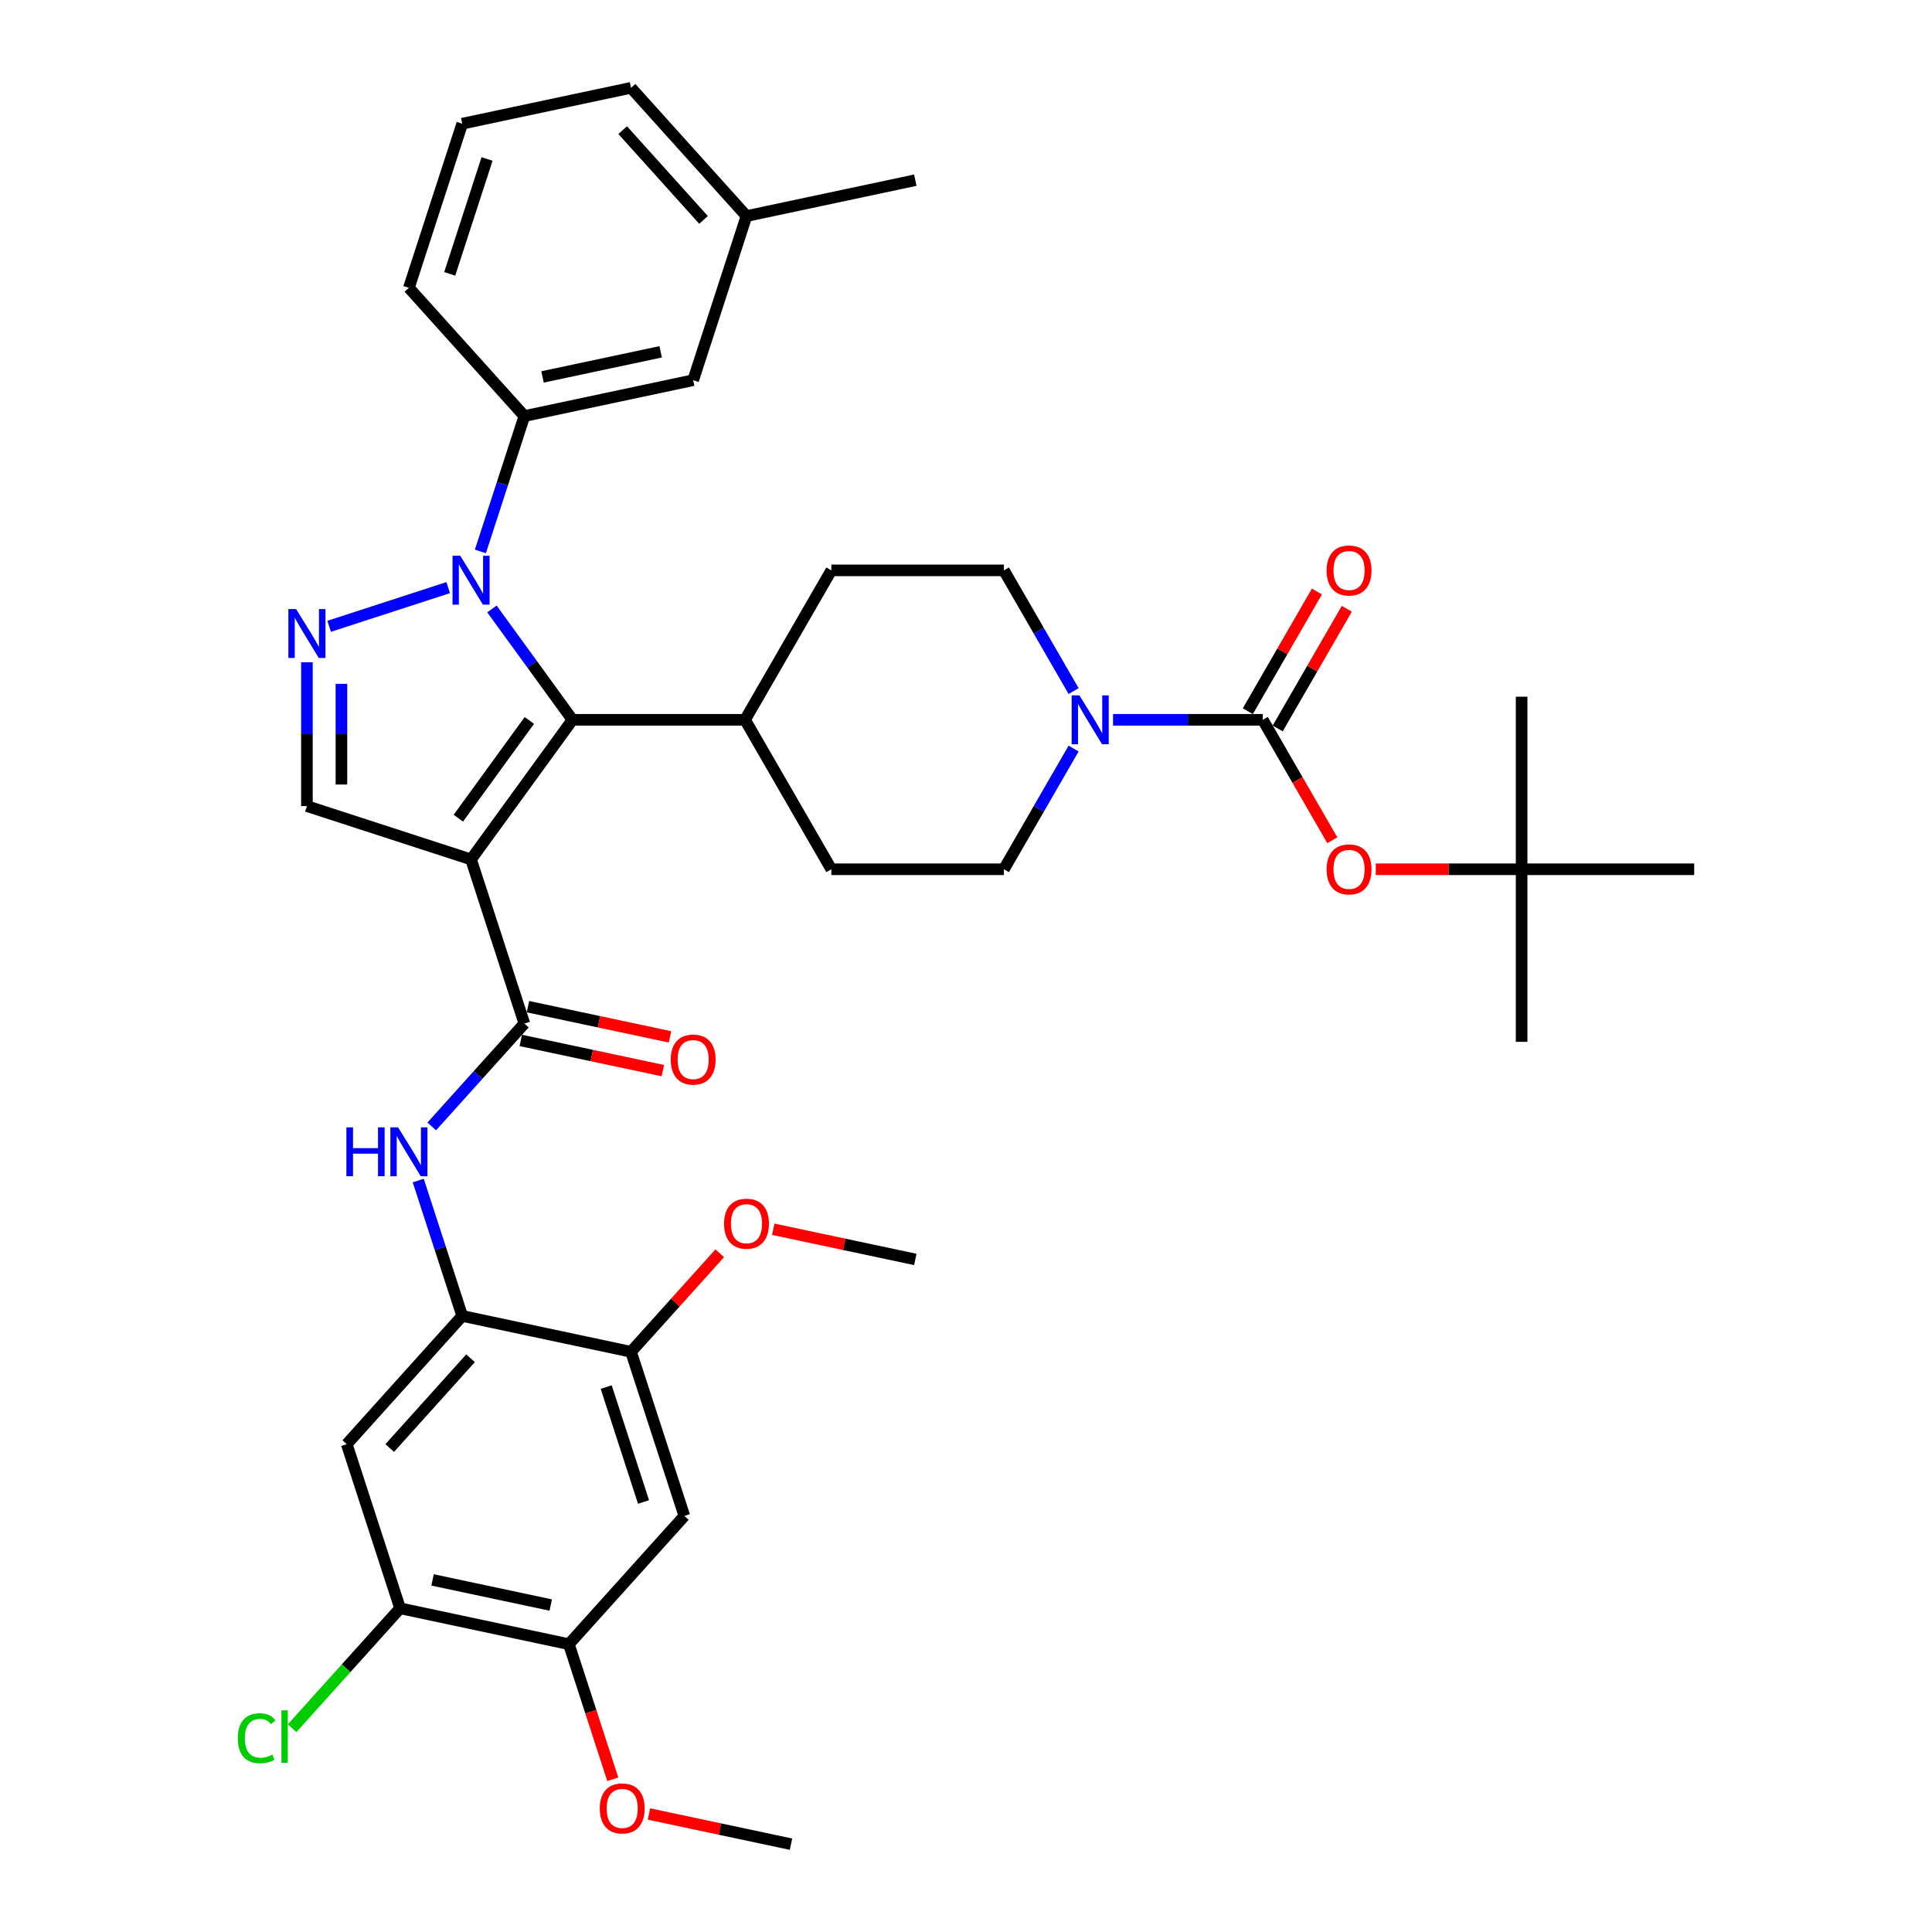 <?xml version='1.0' encoding='iso-8859-1'?>
<svg version='1.1' baseProfile='full'
              xmlns='http://www.w3.org/2000/svg'
                      xmlns:rdkit='http://www.rdkit.org/xml'
                      xmlns:xlink='http://www.w3.org/1999/xlink'
                  xml:space='preserve'
width='1000px' height='1000px' viewBox='0 0 1000 1000'>
<!-- END OF HEADER -->
<rect style='opacity:1.0;fill:#FFFFFF;stroke:none' width='1000' height='1000' x='0' y='0'> </rect>
<path class='bond-1' d='M 243.81,444.837 L 296.313,372.573' style='fill:none;fill-rule:evenodd;stroke:#000000;stroke-width:6px;stroke-linecap:butt;stroke-linejoin:miter;stroke-opacity:1' />
<path class='bond-1' d='M 237.233,423.497 L 273.985,372.912' style='fill:none;fill-rule:evenodd;stroke:#000000;stroke-width:6px;stroke-linecap:butt;stroke-linejoin:miter;stroke-opacity:1' />
<path class='bond-3' d='M 243.81,444.837 L 271.412,529.788' style='fill:none;fill-rule:evenodd;stroke:#000000;stroke-width:6px;stroke-linecap:butt;stroke-linejoin:miter;stroke-opacity:1' />
<path class='bond-5' d='M 243.81,444.837 L 158.859,417.234' style='fill:none;fill-rule:evenodd;stroke:#000000;stroke-width:6px;stroke-linecap:butt;stroke-linejoin:miter;stroke-opacity:1' />
<path class='bond-0' d='M 254.622,315.19 L 275.467,343.881' style='fill:none;fill-rule:evenodd;stroke:#0000FF;stroke-width:6px;stroke-linecap:butt;stroke-linejoin:miter;stroke-opacity:1' />
<path class='bond-0' d='M 275.467,343.881 L 296.313,372.573' style='fill:none;fill-rule:evenodd;stroke:#000000;stroke-width:6px;stroke-linecap:butt;stroke-linejoin:miter;stroke-opacity:1' />
<path class='bond-9' d='M 248.645,285.428 L 260.029,250.393' style='fill:none;fill-rule:evenodd;stroke:#0000FF;stroke-width:6px;stroke-linecap:butt;stroke-linejoin:miter;stroke-opacity:1' />
<path class='bond-9' d='M 260.029,250.393 L 271.412,215.357' style='fill:none;fill-rule:evenodd;stroke:#000000;stroke-width:6px;stroke-linecap:butt;stroke-linejoin:miter;stroke-opacity:1' />
<path class='bond-38' d='M 231.984,304.151 L 170.374,324.17' style='fill:none;fill-rule:evenodd;stroke:#0000FF;stroke-width:6px;stroke-linecap:butt;stroke-linejoin:miter;stroke-opacity:1' />
<path class='bond-16' d='M 296.313,372.573 L 385.636,372.573' style='fill:none;fill-rule:evenodd;stroke:#000000;stroke-width:6px;stroke-linecap:butt;stroke-linejoin:miter;stroke-opacity:1' />
<path class='bond-2' d='M 158.859,342.792 L 158.859,380.013' style='fill:none;fill-rule:evenodd;stroke:#0000FF;stroke-width:6px;stroke-linecap:butt;stroke-linejoin:miter;stroke-opacity:1' />
<path class='bond-2' d='M 158.859,380.013 L 158.859,417.234' style='fill:none;fill-rule:evenodd;stroke:#000000;stroke-width:6px;stroke-linecap:butt;stroke-linejoin:miter;stroke-opacity:1' />
<path class='bond-2' d='M 176.723,353.959 L 176.723,380.013' style='fill:none;fill-rule:evenodd;stroke:#0000FF;stroke-width:6px;stroke-linecap:butt;stroke-linejoin:miter;stroke-opacity:1' />
<path class='bond-2' d='M 176.723,380.013 L 176.723,406.068' style='fill:none;fill-rule:evenodd;stroke:#000000;stroke-width:6px;stroke-linecap:butt;stroke-linejoin:miter;stroke-opacity:1' />
<path class='bond-7' d='M 271.412,529.788 L 247.441,556.411' style='fill:none;fill-rule:evenodd;stroke:#000000;stroke-width:6px;stroke-linecap:butt;stroke-linejoin:miter;stroke-opacity:1' />
<path class='bond-7' d='M 247.441,556.411 L 223.47,583.034' style='fill:none;fill-rule:evenodd;stroke:#0000FF;stroke-width:6px;stroke-linecap:butt;stroke-linejoin:miter;stroke-opacity:1' />
<path class='bond-18' d='M 269.555,538.525 L 306.318,546.34' style='fill:none;fill-rule:evenodd;stroke:#000000;stroke-width:6px;stroke-linecap:butt;stroke-linejoin:miter;stroke-opacity:1' />
<path class='bond-18' d='M 306.318,546.34 L 343.082,554.154' style='fill:none;fill-rule:evenodd;stroke:#FF0000;stroke-width:6px;stroke-linecap:butt;stroke-linejoin:miter;stroke-opacity:1' />
<path class='bond-18' d='M 273.27,521.051 L 310.033,528.865' style='fill:none;fill-rule:evenodd;stroke:#000000;stroke-width:6px;stroke-linecap:butt;stroke-linejoin:miter;stroke-opacity:1' />
<path class='bond-18' d='M 310.033,528.865 L 346.796,536.68' style='fill:none;fill-rule:evenodd;stroke:#FF0000;stroke-width:6px;stroke-linecap:butt;stroke-linejoin:miter;stroke-opacity:1' />
<path class='bond-4' d='M 653.606,372.573 L 614.857,372.573' style='fill:none;fill-rule:evenodd;stroke:#000000;stroke-width:6px;stroke-linecap:butt;stroke-linejoin:miter;stroke-opacity:1' />
<path class='bond-4' d='M 614.857,372.573 L 576.109,372.573' style='fill:none;fill-rule:evenodd;stroke:#0000FF;stroke-width:6px;stroke-linecap:butt;stroke-linejoin:miter;stroke-opacity:1' />
<path class='bond-14' d='M 653.606,372.573 L 671.6,403.739' style='fill:none;fill-rule:evenodd;stroke:#000000;stroke-width:6px;stroke-linecap:butt;stroke-linejoin:miter;stroke-opacity:1' />
<path class='bond-14' d='M 671.6,403.739 L 689.593,434.905' style='fill:none;fill-rule:evenodd;stroke:#FF0000;stroke-width:6px;stroke-linecap:butt;stroke-linejoin:miter;stroke-opacity:1' />
<path class='bond-17' d='M 661.341,377.039 L 679.222,346.07' style='fill:none;fill-rule:evenodd;stroke:#000000;stroke-width:6px;stroke-linecap:butt;stroke-linejoin:miter;stroke-opacity:1' />
<path class='bond-17' d='M 679.222,346.07 L 697.102,315.1' style='fill:none;fill-rule:evenodd;stroke:#FF0000;stroke-width:6px;stroke-linecap:butt;stroke-linejoin:miter;stroke-opacity:1' />
<path class='bond-17' d='M 645.87,368.107 L 663.75,337.137' style='fill:none;fill-rule:evenodd;stroke:#000000;stroke-width:6px;stroke-linecap:butt;stroke-linejoin:miter;stroke-opacity:1' />
<path class='bond-17' d='M 663.75,337.137 L 681.631,306.168' style='fill:none;fill-rule:evenodd;stroke:#FF0000;stroke-width:6px;stroke-linecap:butt;stroke-linejoin:miter;stroke-opacity:1' />
<path class='bond-6' d='M 555.691,387.454 L 537.656,418.692' style='fill:none;fill-rule:evenodd;stroke:#0000FF;stroke-width:6px;stroke-linecap:butt;stroke-linejoin:miter;stroke-opacity:1' />
<path class='bond-6' d='M 537.656,418.692 L 519.621,449.929' style='fill:none;fill-rule:evenodd;stroke:#000000;stroke-width:6px;stroke-linecap:butt;stroke-linejoin:miter;stroke-opacity:1' />
<path class='bond-39' d='M 555.691,357.692 L 537.656,326.454' style='fill:none;fill-rule:evenodd;stroke:#0000FF;stroke-width:6px;stroke-linecap:butt;stroke-linejoin:miter;stroke-opacity:1' />
<path class='bond-39' d='M 537.656,326.454 L 519.621,295.217' style='fill:none;fill-rule:evenodd;stroke:#000000;stroke-width:6px;stroke-linecap:butt;stroke-linejoin:miter;stroke-opacity:1' />
<path class='bond-8' d='M 216.479,611.05 L 227.862,646.085' style='fill:none;fill-rule:evenodd;stroke:#0000FF;stroke-width:6px;stroke-linecap:butt;stroke-linejoin:miter;stroke-opacity:1' />
<path class='bond-8' d='M 227.862,646.085 L 239.246,681.12' style='fill:none;fill-rule:evenodd;stroke:#000000;stroke-width:6px;stroke-linecap:butt;stroke-linejoin:miter;stroke-opacity:1' />
<path class='bond-10' d='M 239.246,681.12 L 179.477,747.5' style='fill:none;fill-rule:evenodd;stroke:#000000;stroke-width:6px;stroke-linecap:butt;stroke-linejoin:miter;stroke-opacity:1' />
<path class='bond-10' d='M 243.557,703.031 L 201.718,749.497' style='fill:none;fill-rule:evenodd;stroke:#000000;stroke-width:6px;stroke-linecap:butt;stroke-linejoin:miter;stroke-opacity:1' />
<path class='bond-12' d='M 239.246,681.12 L 326.617,699.691' style='fill:none;fill-rule:evenodd;stroke:#000000;stroke-width:6px;stroke-linecap:butt;stroke-linejoin:miter;stroke-opacity:1' />
<path class='bond-21' d='M 271.412,215.357 L 358.784,196.786' style='fill:none;fill-rule:evenodd;stroke:#000000;stroke-width:6px;stroke-linecap:butt;stroke-linejoin:miter;stroke-opacity:1' />
<path class='bond-21' d='M 280.804,195.097 L 341.964,182.098' style='fill:none;fill-rule:evenodd;stroke:#000000;stroke-width:6px;stroke-linecap:butt;stroke-linejoin:miter;stroke-opacity:1' />
<path class='bond-29' d='M 271.412,215.357 L 211.644,148.977' style='fill:none;fill-rule:evenodd;stroke:#000000;stroke-width:6px;stroke-linecap:butt;stroke-linejoin:miter;stroke-opacity:1' />
<path class='bond-13' d='M 179.477,747.5 L 207.079,832.451' style='fill:none;fill-rule:evenodd;stroke:#000000;stroke-width:6px;stroke-linecap:butt;stroke-linejoin:miter;stroke-opacity:1' />
<path class='bond-11' d='M 354.22,784.643 L 326.617,699.691' style='fill:none;fill-rule:evenodd;stroke:#000000;stroke-width:6px;stroke-linecap:butt;stroke-linejoin:miter;stroke-opacity:1' />
<path class='bond-11' d='M 333.089,777.42 L 313.767,717.954' style='fill:none;fill-rule:evenodd;stroke:#000000;stroke-width:6px;stroke-linecap:butt;stroke-linejoin:miter;stroke-opacity:1' />
<path class='bond-15' d='M 354.22,784.643 L 294.451,851.023' style='fill:none;fill-rule:evenodd;stroke:#000000;stroke-width:6px;stroke-linecap:butt;stroke-linejoin:miter;stroke-opacity:1' />
<path class='bond-26' d='M 326.617,699.691 L 349.579,674.189' style='fill:none;fill-rule:evenodd;stroke:#000000;stroke-width:6px;stroke-linecap:butt;stroke-linejoin:miter;stroke-opacity:1' />
<path class='bond-26' d='M 349.579,674.189 L 372.541,648.688' style='fill:none;fill-rule:evenodd;stroke:#FF0000;stroke-width:6px;stroke-linecap:butt;stroke-linejoin:miter;stroke-opacity:1' />
<path class='bond-25' d='M 207.079,832.451 L 179.133,863.489' style='fill:none;fill-rule:evenodd;stroke:#000000;stroke-width:6px;stroke-linecap:butt;stroke-linejoin:miter;stroke-opacity:1' />
<path class='bond-25' d='M 179.133,863.489 L 151.187,894.526' style='fill:none;fill-rule:evenodd;stroke:#00CC00;stroke-width:6px;stroke-linecap:butt;stroke-linejoin:miter;stroke-opacity:1' />
<path class='bond-40' d='M 207.079,832.451 L 294.451,851.023' style='fill:none;fill-rule:evenodd;stroke:#000000;stroke-width:6px;stroke-linecap:butt;stroke-linejoin:miter;stroke-opacity:1' />
<path class='bond-40' d='M 223.899,817.763 L 285.059,830.763' style='fill:none;fill-rule:evenodd;stroke:#000000;stroke-width:6px;stroke-linecap:butt;stroke-linejoin:miter;stroke-opacity:1' />
<path class='bond-22' d='M 712.113,449.929 L 749.852,449.929' style='fill:none;fill-rule:evenodd;stroke:#FF0000;stroke-width:6px;stroke-linecap:butt;stroke-linejoin:miter;stroke-opacity:1' />
<path class='bond-22' d='M 749.852,449.929 L 787.591,449.929' style='fill:none;fill-rule:evenodd;stroke:#000000;stroke-width:6px;stroke-linecap:butt;stroke-linejoin:miter;stroke-opacity:1' />
<path class='bond-28' d='M 294.451,851.023 L 305.811,885.986' style='fill:none;fill-rule:evenodd;stroke:#000000;stroke-width:6px;stroke-linecap:butt;stroke-linejoin:miter;stroke-opacity:1' />
<path class='bond-28' d='M 305.811,885.986 L 317.172,920.95' style='fill:none;fill-rule:evenodd;stroke:#FF0000;stroke-width:6px;stroke-linecap:butt;stroke-linejoin:miter;stroke-opacity:1' />
<path class='bond-23' d='M 385.636,372.573 L 430.298,295.217' style='fill:none;fill-rule:evenodd;stroke:#000000;stroke-width:6px;stroke-linecap:butt;stroke-linejoin:miter;stroke-opacity:1' />
<path class='bond-24' d='M 385.636,372.573 L 430.298,449.929' style='fill:none;fill-rule:evenodd;stroke:#000000;stroke-width:6px;stroke-linecap:butt;stroke-linejoin:miter;stroke-opacity:1' />
<path class='bond-19' d='M 519.621,449.929 L 430.298,449.929' style='fill:none;fill-rule:evenodd;stroke:#000000;stroke-width:6px;stroke-linecap:butt;stroke-linejoin:miter;stroke-opacity:1' />
<path class='bond-20' d='M 519.621,295.217 L 430.298,295.217' style='fill:none;fill-rule:evenodd;stroke:#000000;stroke-width:6px;stroke-linecap:butt;stroke-linejoin:miter;stroke-opacity:1' />
<path class='bond-27' d='M 358.784,196.786 L 386.386,111.835' style='fill:none;fill-rule:evenodd;stroke:#000000;stroke-width:6px;stroke-linecap:butt;stroke-linejoin:miter;stroke-opacity:1' />
<path class='bond-31' d='M 787.591,449.929 L 787.591,539.252' style='fill:none;fill-rule:evenodd;stroke:#000000;stroke-width:6px;stroke-linecap:butt;stroke-linejoin:miter;stroke-opacity:1' />
<path class='bond-32' d='M 787.591,449.929 L 787.591,360.606' style='fill:none;fill-rule:evenodd;stroke:#000000;stroke-width:6px;stroke-linecap:butt;stroke-linejoin:miter;stroke-opacity:1' />
<path class='bond-33' d='M 787.591,449.929 L 876.914,449.929' style='fill:none;fill-rule:evenodd;stroke:#000000;stroke-width:6px;stroke-linecap:butt;stroke-linejoin:miter;stroke-opacity:1' />
<path class='bond-37' d='M 400.231,636.254 L 436.994,644.068' style='fill:none;fill-rule:evenodd;stroke:#FF0000;stroke-width:6px;stroke-linecap:butt;stroke-linejoin:miter;stroke-opacity:1' />
<path class='bond-37' d='M 436.994,644.068 L 473.757,651.882' style='fill:none;fill-rule:evenodd;stroke:#000000;stroke-width:6px;stroke-linecap:butt;stroke-linejoin:miter;stroke-opacity:1' />
<path class='bond-35' d='M 386.386,111.835 L 473.757,93.263' style='fill:none;fill-rule:evenodd;stroke:#000000;stroke-width:6px;stroke-linecap:butt;stroke-linejoin:miter;stroke-opacity:1' />
<path class='bond-41' d='M 386.386,111.835 L 326.617,45.455' style='fill:none;fill-rule:evenodd;stroke:#000000;stroke-width:6px;stroke-linecap:butt;stroke-linejoin:miter;stroke-opacity:1' />
<path class='bond-41' d='M 364.145,113.831 L 322.307,67.365' style='fill:none;fill-rule:evenodd;stroke:#000000;stroke-width:6px;stroke-linecap:butt;stroke-linejoin:miter;stroke-opacity:1' />
<path class='bond-36' d='M 335.898,938.917 L 372.661,946.731' style='fill:none;fill-rule:evenodd;stroke:#FF0000;stroke-width:6px;stroke-linecap:butt;stroke-linejoin:miter;stroke-opacity:1' />
<path class='bond-36' d='M 372.661,946.731 L 409.424,954.545' style='fill:none;fill-rule:evenodd;stroke:#000000;stroke-width:6px;stroke-linecap:butt;stroke-linejoin:miter;stroke-opacity:1' />
<path class='bond-30' d='M 211.644,148.977 L 239.246,64.026' style='fill:none;fill-rule:evenodd;stroke:#000000;stroke-width:6px;stroke-linecap:butt;stroke-linejoin:miter;stroke-opacity:1' />
<path class='bond-30' d='M 232.774,141.755 L 252.096,82.289' style='fill:none;fill-rule:evenodd;stroke:#000000;stroke-width:6px;stroke-linecap:butt;stroke-linejoin:miter;stroke-opacity:1' />
<path class='bond-34' d='M 239.246,64.026 L 326.617,45.455' style='fill:none;fill-rule:evenodd;stroke:#000000;stroke-width:6px;stroke-linecap:butt;stroke-linejoin:miter;stroke-opacity:1' />
<path  class='atom-1' d='M 238.218 287.661
L 246.508 301.059
Q 247.329 302.381, 248.651 304.775
Q 249.973 307.169, 250.045 307.312
L 250.045 287.661
L 253.403 287.661
L 253.403 312.957
L 249.938 312.957
L 241.041 298.308
Q 240.005 296.593, 238.897 294.628
Q 237.825 292.663, 237.504 292.055
L 237.504 312.957
L 234.217 312.957
L 234.217 287.661
L 238.218 287.661
' fill='#0000FF'/>
<path  class='atom-3' d='M 153.267 315.263
L 161.556 328.662
Q 162.378 329.984, 163.7 332.377
Q 165.022 334.771, 165.093 334.914
L 165.093 315.263
L 168.452 315.263
L 168.452 340.559
L 164.986 340.559
L 156.09 325.91
Q 155.053 324.195, 153.946 322.23
Q 152.874 320.265, 152.552 319.658
L 152.552 340.559
L 149.265 340.559
L 149.265 315.263
L 153.267 315.263
' fill='#0000FF'/>
<path  class='atom-7' d='M 558.691 359.925
L 566.98 373.323
Q 567.802 374.645, 569.124 377.039
Q 570.446 379.433, 570.517 379.576
L 570.517 359.925
L 573.876 359.925
L 573.876 385.221
L 570.41 385.221
L 561.514 370.572
Q 560.477 368.857, 559.37 366.892
Q 558.298 364.927, 557.976 364.319
L 557.976 385.221
L 554.689 385.221
L 554.689 359.925
L 558.691 359.925
' fill='#0000FF'/>
<path  class='atom-8' d='M 179.291 583.52
L 182.721 583.52
L 182.721 594.275
L 195.655 594.275
L 195.655 583.52
L 199.085 583.52
L 199.085 608.817
L 195.655 608.817
L 195.655 597.133
L 182.721 597.133
L 182.721 608.817
L 179.291 608.817
L 179.291 583.52
' fill='#0000FF'/>
<path  class='atom-8' d='M 206.052 583.52
L 214.341 596.919
Q 215.163 598.241, 216.485 600.635
Q 217.807 603.028, 217.878 603.171
L 217.878 583.52
L 221.237 583.52
L 221.237 608.817
L 217.771 608.817
L 208.875 594.168
Q 207.838 592.453, 206.731 590.487
Q 205.659 588.522, 205.337 587.915
L 205.337 608.817
L 202.05 608.817
L 202.05 583.52
L 206.052 583.52
' fill='#0000FF'/>
<path  class='atom-15' d='M 686.655 450
Q 686.655 443.927, 689.657 440.532
Q 692.658 437.138, 698.267 437.138
Q 703.877 437.138, 706.878 440.532
Q 709.879 443.927, 709.879 450
Q 709.879 456.146, 706.842 459.647
Q 703.805 463.113, 698.267 463.113
Q 692.694 463.113, 689.657 459.647
Q 686.655 456.182, 686.655 450
M 698.267 460.255
Q 702.126 460.255, 704.199 457.682
Q 706.307 455.074, 706.307 450
Q 706.307 445.034, 704.199 442.533
Q 702.126 439.996, 698.267 439.996
Q 694.409 439.996, 692.301 442.497
Q 690.228 444.998, 690.228 450
Q 690.228 455.11, 692.301 457.682
Q 694.409 460.255, 698.267 460.255
' fill='#FF0000'/>
<path  class='atom-18' d='M 686.655 295.288
Q 686.655 289.214, 689.657 285.82
Q 692.658 282.426, 698.267 282.426
Q 703.877 282.426, 706.878 285.82
Q 709.879 289.214, 709.879 295.288
Q 709.879 301.434, 706.842 304.935
Q 703.805 308.401, 698.267 308.401
Q 692.694 308.401, 689.657 304.935
Q 686.655 301.469, 686.655 295.288
M 698.267 305.542
Q 702.126 305.542, 704.199 302.97
Q 706.307 300.362, 706.307 295.288
Q 706.307 290.322, 704.199 287.821
Q 702.126 285.284, 698.267 285.284
Q 694.409 285.284, 692.301 287.785
Q 690.228 290.286, 690.228 295.288
Q 690.228 300.397, 692.301 302.97
Q 694.409 305.542, 698.267 305.542
' fill='#FF0000'/>
<path  class='atom-19' d='M 347.172 548.431
Q 347.172 542.357, 350.173 538.963
Q 353.174 535.569, 358.784 535.569
Q 364.393 535.569, 367.395 538.963
Q 370.396 542.357, 370.396 548.431
Q 370.396 554.577, 367.359 558.078
Q 364.322 561.544, 358.784 561.544
Q 353.21 561.544, 350.173 558.078
Q 347.172 554.612, 347.172 548.431
M 358.784 558.685
Q 362.643 558.685, 364.715 556.113
Q 366.823 553.505, 366.823 548.431
Q 366.823 543.465, 364.715 540.964
Q 362.643 538.427, 358.784 538.427
Q 354.925 538.427, 352.817 540.928
Q 350.745 543.429, 350.745 548.431
Q 350.745 553.54, 352.817 556.113
Q 354.925 558.685, 358.784 558.685
' fill='#FF0000'/>
<path  class='atom-26' d='M 123.086 899.707
Q 123.086 893.418, 126.016 890.131
Q 128.981 886.809, 134.591 886.809
Q 139.807 886.809, 142.594 890.489
L 140.236 892.418
Q 138.2 889.738, 134.591 889.738
Q 130.768 889.738, 128.731 892.311
Q 126.73 894.848, 126.73 899.707
Q 126.73 904.709, 128.803 907.281
Q 130.911 909.854, 134.984 909.854
Q 137.771 909.854, 141.022 908.175
L 142.023 910.854
Q 140.701 911.712, 138.7 912.212
Q 136.699 912.712, 134.484 912.712
Q 128.981 912.712, 126.016 909.354
Q 123.086 905.995, 123.086 899.707
' fill='#00CC00'/>
<path  class='atom-26' d='M 145.667 885.272
L 148.954 885.272
L 148.954 912.391
L 145.667 912.391
L 145.667 885.272
' fill='#00CC00'/>
<path  class='atom-27' d='M 374.774 633.383
Q 374.774 627.309, 377.775 623.914
Q 380.777 620.52, 386.386 620.52
Q 391.996 620.52, 394.997 623.914
Q 397.998 627.309, 397.998 633.383
Q 397.998 639.528, 394.961 643.029
Q 391.924 646.495, 386.386 646.495
Q 380.812 646.495, 377.775 643.029
Q 374.774 639.564, 374.774 633.383
M 386.386 643.637
Q 390.245 643.637, 392.317 641.064
Q 394.425 638.456, 394.425 633.383
Q 394.425 628.416, 392.317 625.915
Q 390.245 623.378, 386.386 623.378
Q 382.527 623.378, 380.419 625.879
Q 378.347 628.38, 378.347 633.383
Q 378.347 638.492, 380.419 641.064
Q 382.527 643.637, 386.386 643.637
' fill='#FF0000'/>
<path  class='atom-29' d='M 310.441 936.046
Q 310.441 929.972, 313.442 926.577
Q 316.444 923.183, 322.053 923.183
Q 327.663 923.183, 330.664 926.577
Q 333.665 929.972, 333.665 936.046
Q 333.665 942.191, 330.628 945.692
Q 327.591 949.158, 322.053 949.158
Q 316.479 949.158, 313.442 945.692
Q 310.441 942.227, 310.441 936.046
M 322.053 946.3
Q 325.912 946.3, 327.984 943.727
Q 330.092 941.119, 330.092 936.046
Q 330.092 931.079, 327.984 928.578
Q 325.912 926.041, 322.053 926.041
Q 318.194 926.041, 316.086 928.542
Q 314.014 931.043, 314.014 936.046
Q 314.014 941.155, 316.086 943.727
Q 318.194 946.3, 322.053 946.3
' fill='#FF0000'/>
</svg>

